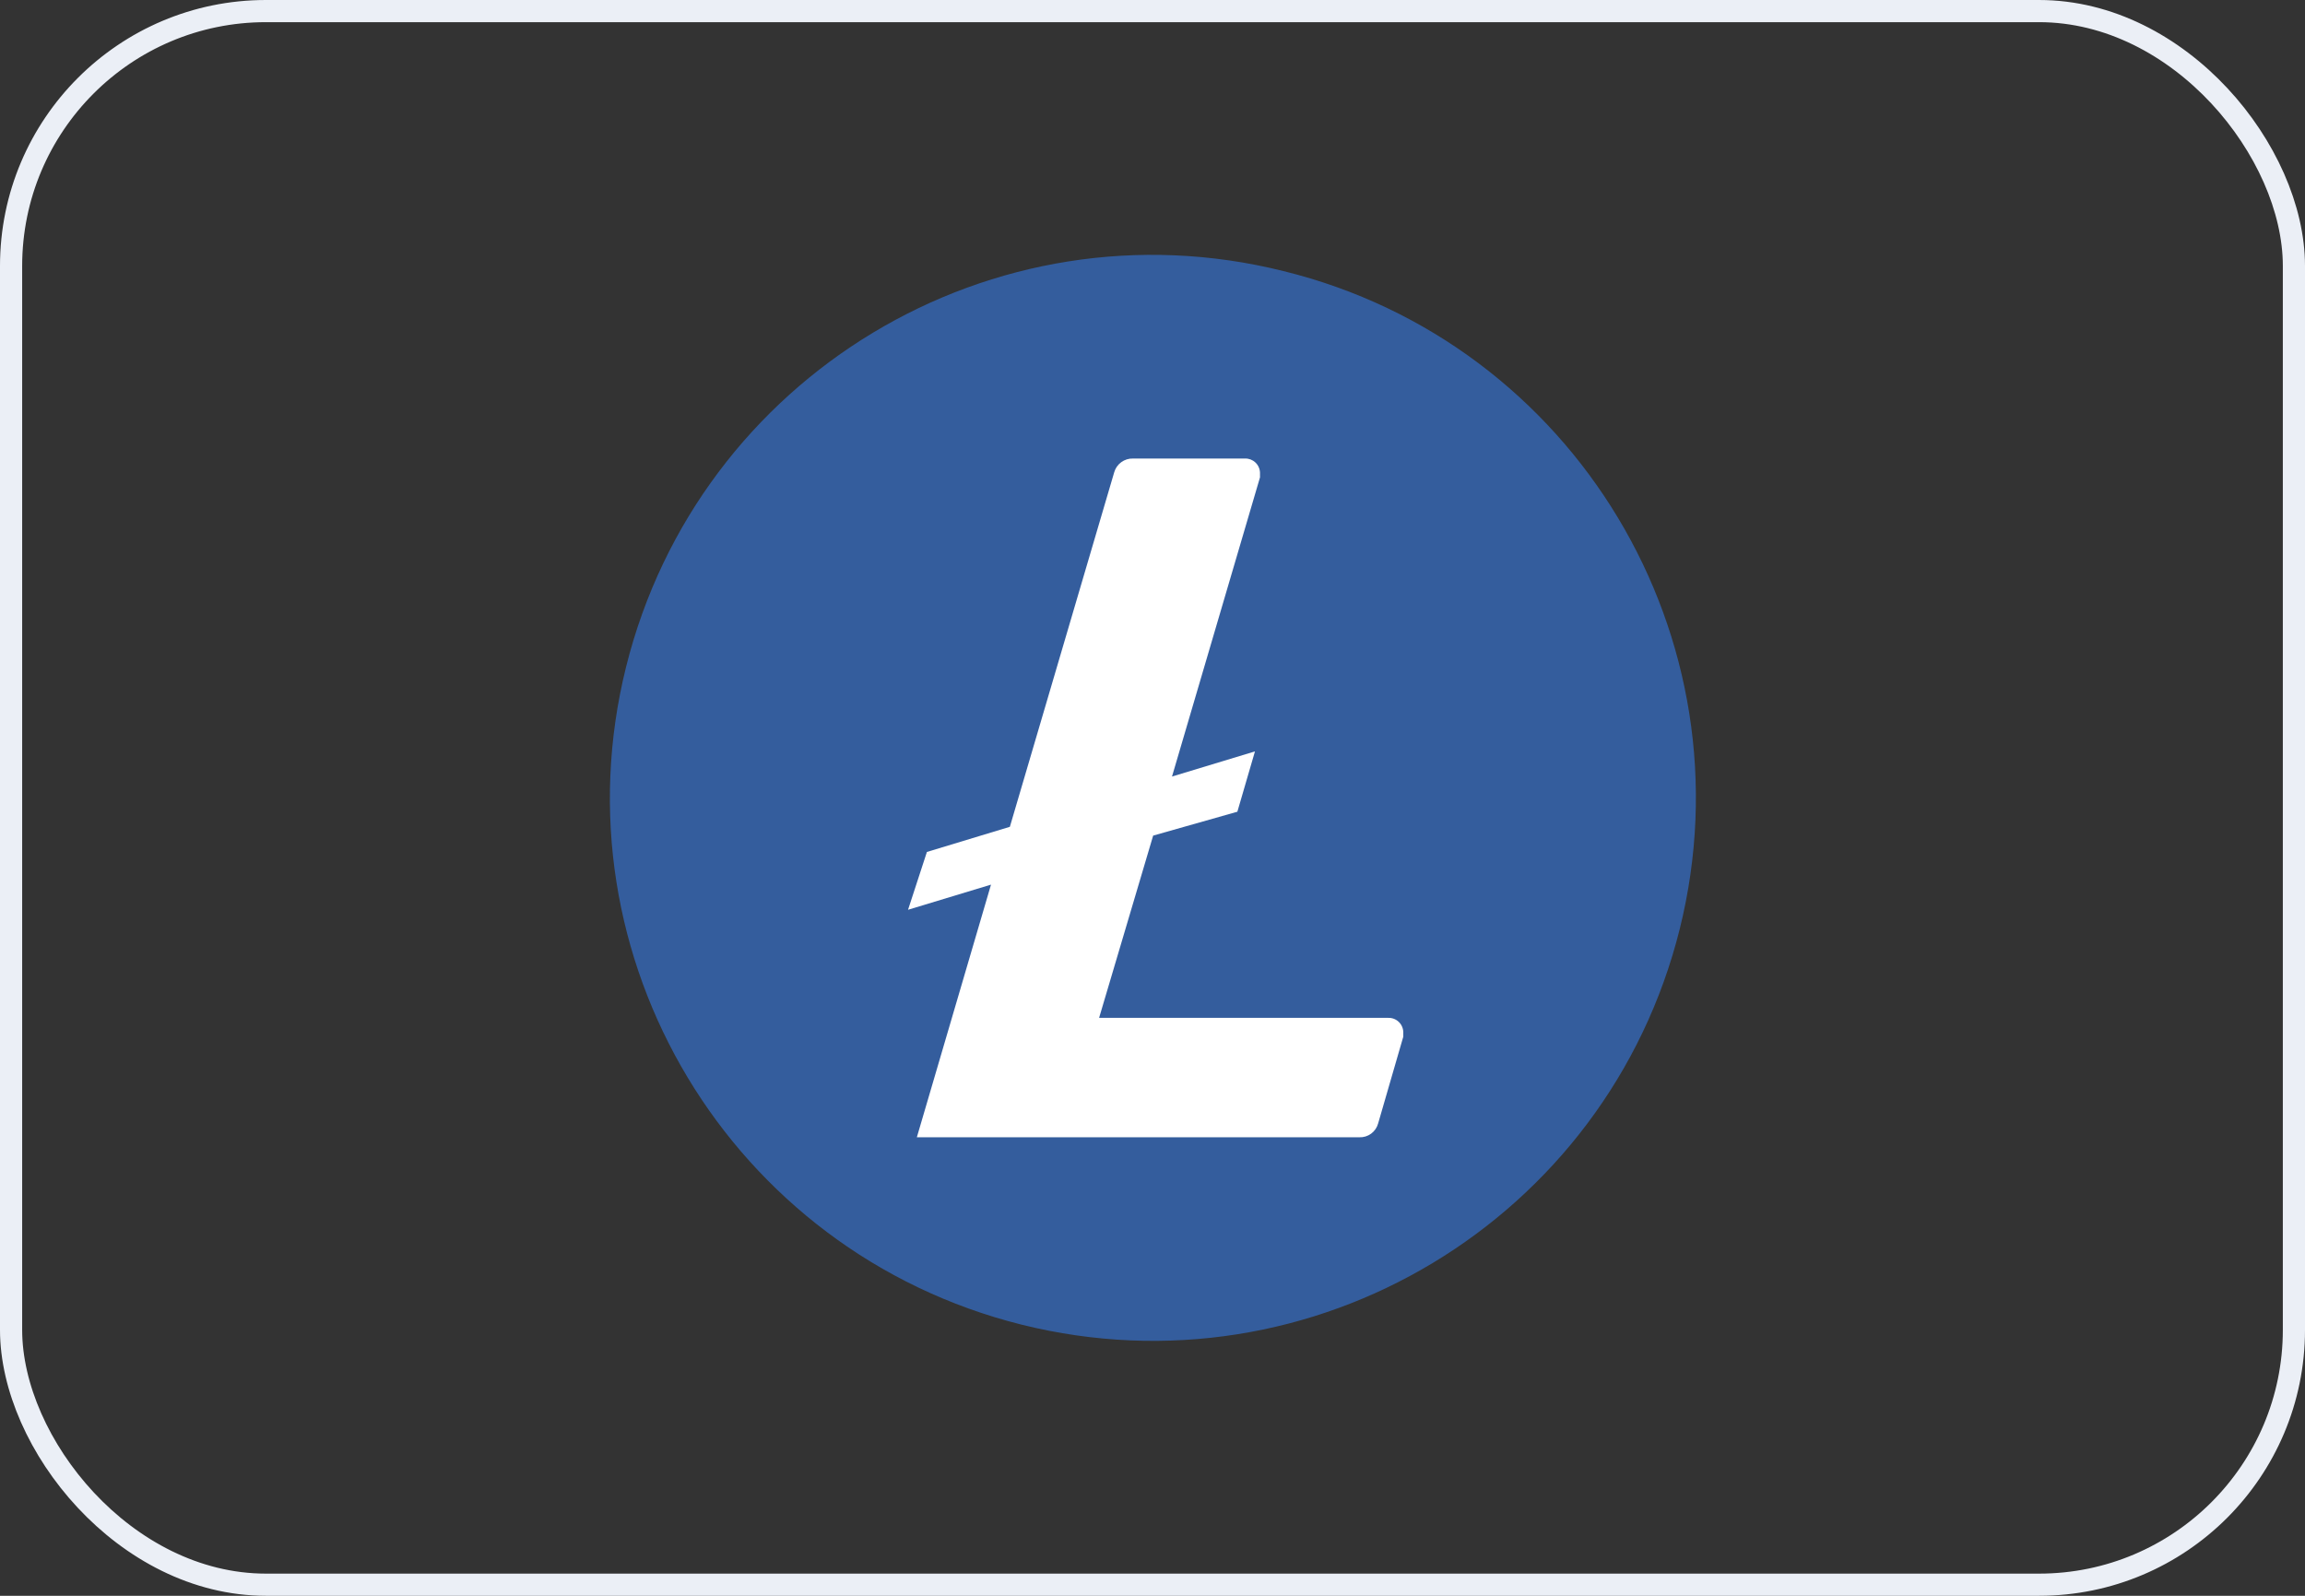 <svg width="208" height="144" viewBox="0 0 208 144" fill="none" xmlns="http://www.w3.org/2000/svg">
<rect x="0" y="0" width="208" height="144" fill="#333333" stroke="none"/>
<rect x="1" y="1" width="206" height="142" rx="23" stroke="#EBEFF6" stroke-width="2"/>
<path d="M151.579 83.823C145.04 110.057 118.47 126.077 92.187 119.534C65.953 112.976 49.96 86.405 56.498 60.171C63.037 33.937 89.591 17.918 115.809 24.46C142.107 30.922 158.101 57.573 151.579 83.823Z" fill="#345D9D"/>
<path d="M99.181 91.85L104.059 75.403L111.658 73.248L113.246 67.804L105.76 70.073L113.7 43.078V42.647C113.694 42.474 113.654 42.304 113.582 42.147C113.511 41.99 113.409 41.848 113.282 41.73C113.156 41.612 113.007 41.52 112.846 41.459C112.684 41.399 112.511 41.371 112.338 41.377H102.244C101.862 41.365 101.487 41.481 101.178 41.708C100.87 41.934 100.646 42.256 100.543 42.624L91.129 74.609L83.643 76.878L81.941 82.095L89.427 79.827L82.735 102.625H122.66C123.043 102.64 123.42 102.526 123.729 102.299C124.038 102.072 124.261 101.747 124.361 101.377L126.63 93.551V93.12C126.624 92.947 126.584 92.777 126.512 92.62C126.441 92.462 126.339 92.32 126.212 92.203C126.086 92.085 125.938 91.993 125.776 91.932C125.614 91.871 125.441 91.843 125.269 91.85H99.181Z" fill="white"/>
</svg>

